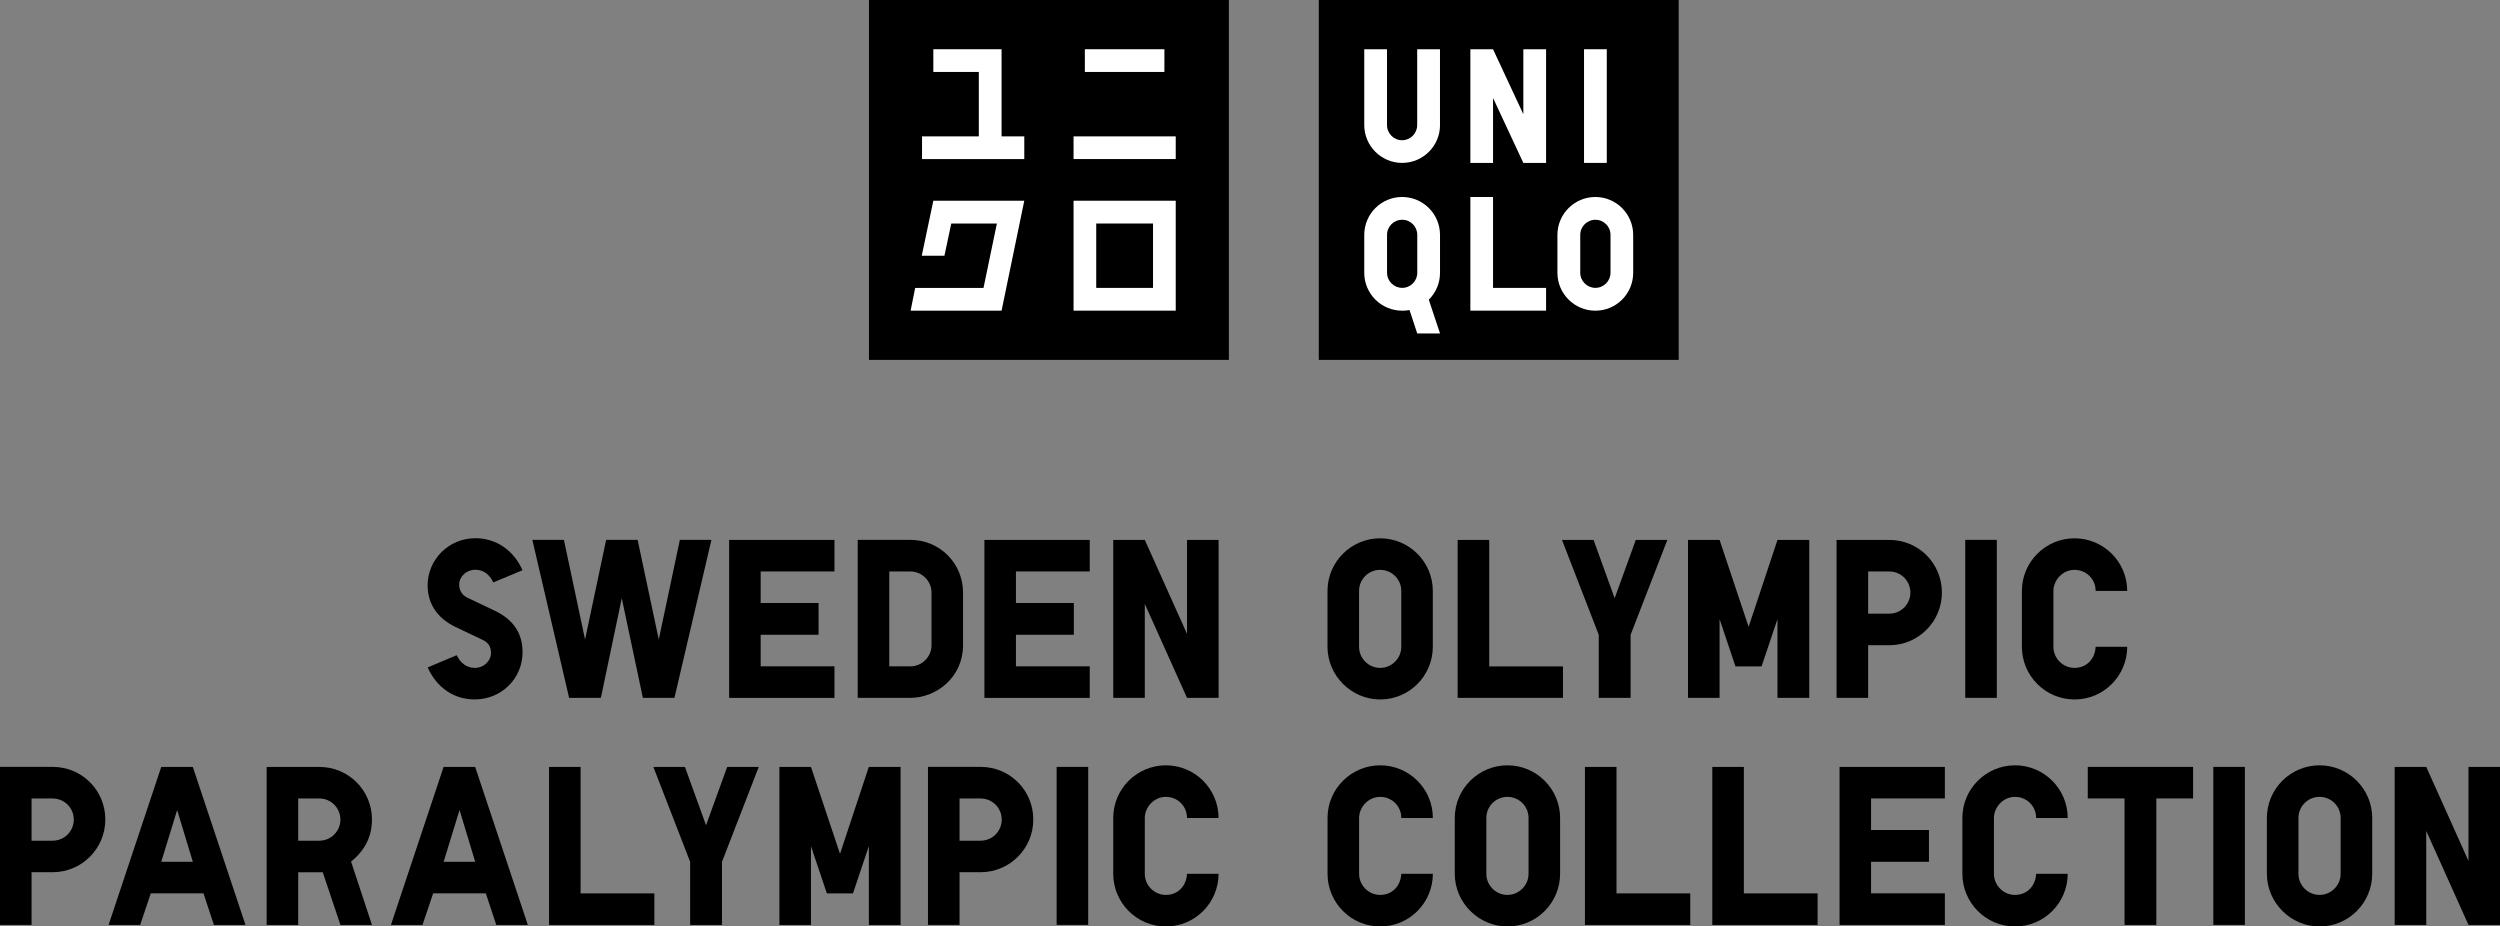 <?xml version="1.0" encoding="UTF-8"?>
<svg id="Layer_2" data-name="Layer 2" xmlns="http://www.w3.org/2000/svg" viewBox="0 0 635.2 235.4">
  <rect x="0" y="0" width="635.2" height="235.4" fill="#808080" stroke="none"/>
  <defs>
    <style>
      .cls-1 {
        fill: #000;
      }

      .cls-1, .cls-2 {
        stroke-width: 0px;
      }

      .cls-2 {
        fill: #fff;
      }
    </style>
  </defs>
  <g id="Layer_1-2" data-name="Layer 1">
    <g>
      <g>
        <g>
          <path class="cls-1" d="M120.66,169.7c2.25,0,4.09-1.73,4.09-3.81,0-1.67-.75-2.65-2.08-3.29l-7.04-3.35c-4.61-2.25-6.98-5.94-6.98-10.5,0-6.63,5.42-12,12.11-12,5.31,0,9.75,3.06,12,8.13l-7.44,3.11c-.92-2.08-2.54-3.23-4.56-3.23-2.25,0-4.09,1.73-4.09,3.81,0,1.44.75,2.65,2.08,3.29l7.04,3.35c4.67,2.25,6.98,5.71,6.98,10.5,0,6.75-5.42,12-12.17,12-5.31,0-9.63-3-11.94-8.13l7.38-3.11c.98,2.08,2.6,3.23,4.62,3.23Z"/>
          <path class="cls-1" d="M162.01,137.17l5.37,25.32,5.36-25.32h8.02l-9.4,40.14h-8.02l-5.36-25.32-5.31,25.32h-8.07l-9.34-40.14h8.02l5.37,25.32,5.36-25.32h8.02Z"/>
          <path class="cls-1" d="M212.02,145.19h-18.75v8.02h14.71v8.07h-14.71v8.02h18.75v8.02h-26.76v-40.14h26.76v8.02Z"/>
          <path class="cls-1" d="M231.31,137.17c7.44,0,13.38,5.94,13.38,13.38v13.38c0,8.13-6.75,13.38-13.38,13.38h-13.38v-40.14h13.38ZM236.68,163.94v-13.38c0-2.94-2.42-5.36-5.37-5.36h-5.36v24.11h5.36c2.94,0,5.37-2.42,5.37-5.36Z"/>
          <path class="cls-1" d="M276.88,145.19h-18.75v8.02h14.71v8.07h-14.71v8.02h18.75v8.02h-26.76v-40.14h26.76v8.02Z"/>
          <path class="cls-1" d="M282.85,177.32v-40.14h8.02l10.73,23.88v-23.88h8.02v40.14h-8.02l-10.73-23.88v23.88h-8.02Z"/>
        </g>
        <g>
          <g>
            <path class="cls-1" d="M26.76,208.23c0,7.33-5.94,13.38-13.38,13.38h-5.36v13.38H0v-40.14h13.38c7.44,0,13.38,5.94,13.38,13.38ZM13.38,213.6c3,0,5.37-2.42,5.37-5.36s-2.37-5.36-5.37-5.36h-5.36v10.73h5.36Z"/>
            <path class="cls-1" d="M35.61,235h-8.02l13.38-40.14h8.02l13.38,40.14h-8.02l-2.65-8.02h-13.38l-2.71,8.02ZM40.97,218.96h8.02l-3.98-13.15-4.04,13.15Z"/>
            <path class="cls-1" d="M86.5,235l-4.5-13.38h-6.23v13.38h-8.02v-40.14h13.38c7.44,0,13.38,5.94,13.38,13.38,0,4.27-1.79,7.84-5.31,10.67l5.31,16.09h-8.02ZM81.13,213.6c3,0,5.36-2.42,5.36-5.36s-2.36-5.36-5.36-5.36h-5.36v10.73h5.36Z"/>
            <path class="cls-1" d="M107.35,235h-8.02l13.38-40.14h8.02l13.38,40.14h-8.02l-2.65-8.02h-13.38l-2.71,8.02ZM112.72,218.96h8.02l-3.98-13.15-4.04,13.15Z"/>
            <path class="cls-1" d="M166.26,226.98v8.02h-26.76v-40.14h8.02v32.13h18.75Z"/>
            <path class="cls-1" d="M175.35,235v-16.03l-9.34-24.11h8.02l5.36,14.82,5.37-14.82h8.02l-9.34,24.11v16.03h-8.07Z"/>
            <path class="cls-1" d="M220.76,235v-20.01l-4.04,12h-6.63l-4.04-12v20.01h-8.02v-40.14h8.02l7.38,22.09,7.32-22.09h8.07v40.14h-8.07Z"/>
            <path class="cls-1" d="M262.54,208.23c0,7.33-5.94,13.38-13.38,13.38h-5.36v13.38h-8.02v-40.14h13.38c7.44,0,13.38,5.94,13.38,13.38ZM249.16,213.6c3,0,5.36-2.42,5.36-5.36s-2.36-5.36-5.36-5.36h-5.36v10.73h5.36Z"/>
            <path class="cls-1" d="M268.47,194.85h8.02v40.14h-8.02v-40.14Z"/>
            <path class="cls-1" d="M296.23,202.47c-3.06,0-5.36,2.65-5.36,5.36v14.19c0,2.94,2.42,5.36,5.36,5.36s5.19-2.13,5.36-5.36h8.02c0,7.33-5.94,13.38-13.38,13.38s-13.38-6.06-13.38-13.38v-14.19c0-7.44,6.06-13.38,13.38-13.38s13.38,5.94,13.38,13.38h-8.02c0-3.06-2.42-5.36-5.36-5.36Z"/>
          </g>
          <g>
            <path class="cls-1" d="M350.68,202.47c-3.06,0-5.36,2.65-5.36,5.36v14.19c0,2.94,2.42,5.36,5.36,5.36s5.19-2.13,5.36-5.36h8.02c0,7.33-5.94,13.38-13.38,13.38s-13.38-6.06-13.38-13.38v-14.19c0-7.44,6.06-13.38,13.38-13.38s13.38,5.94,13.38,13.38h-8.02c0-3.06-2.42-5.36-5.36-5.36Z"/>
            <path class="cls-1" d="M383.01,235.4c-7.32,0-13.38-6.06-13.38-13.38v-14.19c0-7.44,6.06-13.38,13.38-13.38s13.38,5.94,13.38,13.38v14.19c0,7.33-5.94,13.38-13.38,13.38ZM383.01,227.38c2.94,0,5.36-2.42,5.36-5.36v-14.19c0-3-2.42-5.36-5.36-5.36s-5.36,2.37-5.36,5.36v14.19c0,2.94,2.42,5.36,5.36,5.36Z"/>
            <path class="cls-1" d="M429.46,226.98v8.02h-26.76v-40.14h8.02v32.13h18.75Z"/>
            <path class="cls-1" d="M461.82,226.98v8.02h-26.76v-40.14h8.02v32.13h18.75Z"/>
            <path class="cls-1" d="M494.15,202.87h-18.75v8.02h14.71v8.07h-14.71v8.02h18.75v8.02h-26.76v-40.14h26.76v8.02Z"/>
            <path class="cls-1" d="M511.98,202.47c-3.06,0-5.36,2.65-5.36,5.36v14.19c0,2.94,2.42,5.36,5.36,5.36s5.19-2.13,5.36-5.36h8.02c0,7.33-5.94,13.38-13.38,13.38s-13.38-6.06-13.38-13.38v-14.19c0-7.44,6.06-13.38,13.38-13.38s13.38,5.94,13.38,13.38h-8.02c0-3.06-2.42-5.36-5.36-5.36Z"/>
            <path class="cls-1" d="M539.8,235v-32.13h-9.34v-8.02h26.76v8.02h-9.34v32.13h-8.07Z"/>
            <path class="cls-1" d="M562.36,194.85h8.02v40.14h-8.02v-40.14Z"/>
            <path class="cls-1" d="M589.35,235.4c-7.32,0-13.38-6.06-13.38-13.38v-14.19c0-7.44,6.06-13.38,13.38-13.38s13.38,5.94,13.38,13.38v14.19c0,7.33-5.94,13.38-13.38,13.38ZM589.35,227.38c2.94,0,5.36-2.42,5.36-5.36v-14.19c0-3-2.42-5.36-5.36-5.36s-5.36,2.37-5.36,5.36v14.19c0,2.94,2.42,5.36,5.36,5.36Z"/>
            <path class="cls-1" d="M608.44,235v-40.14h8.02l10.73,23.88v-23.88h8.02v40.14h-8.02l-10.73-23.88v23.88h-8.02Z"/>
          </g>
        </g>
        <g>
          <path class="cls-1" d="M350.67,177.72c-7.32,0-13.38-6.06-13.38-13.38v-14.19c0-7.44,6.06-13.38,13.38-13.38s13.38,5.94,13.38,13.38v14.19c0,7.33-5.94,13.38-13.38,13.38ZM350.67,169.7c2.94,0,5.37-2.42,5.37-5.36v-14.19c0-3-2.42-5.36-5.37-5.36s-5.36,2.37-5.36,5.36v14.19c0,2.94,2.42,5.36,5.36,5.36Z"/>
          <path class="cls-1" d="M397.12,169.3v8.02h-26.76v-40.14h8.02v32.13h18.74Z"/>
          <path class="cls-1" d="M406.21,177.32v-16.03l-9.34-24.11h8.02l5.36,14.82,5.37-14.82h8.02l-9.34,24.11v16.03h-8.08Z"/>
          <path class="cls-1" d="M451.62,177.32v-20.01l-4.04,12h-6.63l-4.04-12v20.01h-8.02v-40.14h8.02l7.38,22.09,7.33-22.09h8.08v40.14h-8.08Z"/>
          <path class="cls-1" d="M493.4,150.56c0,7.33-5.94,13.38-13.38,13.38h-5.36v13.38h-8.02v-40.14h13.38c7.44,0,13.38,5.94,13.38,13.38ZM480.02,155.92c3,0,5.37-2.42,5.37-5.36s-2.36-5.36-5.37-5.36h-5.36v10.73h5.36Z"/>
          <path class="cls-1" d="M499.33,137.17h8.02v40.14h-8.02v-40.14Z"/>
          <path class="cls-1" d="M527.09,144.79c-3.06,0-5.36,2.65-5.36,5.36v14.19c0,2.94,2.42,5.36,5.36,5.36s5.19-2.13,5.37-5.36h8.02c0,7.33-5.94,13.38-13.38,13.38s-13.38-6.06-13.38-13.38v-14.19c0-7.44,6.06-13.38,13.38-13.38s13.38,5.94,13.38,13.38h-8.02c0-3.06-2.42-5.36-5.37-5.36Z"/>
        </g>
      </g>
      <g>
        <rect class="cls-1" x="335.08" width="91.44" height="91.44"/>
        <rect class="cls-2" x="402.47" y="12.51" width="5.78" height="28.88"/>
        <path class="cls-2" d="M365.88,31.77c0,5.3-4.3,9.62-9.62,9.62s-9.63-4.32-9.63-9.62V12.51h5.78v19.26c0,2.12,1.71,3.86,3.84,3.86s3.83-1.73,3.83-3.86V12.51h5.79v19.26Z"/>
        <polygon class="cls-2" points="392.83 78.93 373.59 78.93 373.59 50.05 379.35 50.05 379.35 73.15 392.83 73.15 392.83 78.93"/>
        <polygon class="cls-2" points="392.83 41.39 387.05 41.39 379.35 24.89 379.35 41.39 373.59 41.39 373.59 12.51 379.35 12.51 387.05 29.02 387.05 12.51 392.83 12.51 392.83 41.39"/>
        <path class="cls-2" d="M356.26,50.05c-5.33,0-9.63,4.32-9.63,9.64v9.62c0,5.31,4.3,9.63,9.63,9.63.63,0,1.26-.05,1.87-.17l1.96,5.95h5.79l-2.85-8.57c1.76-1.75,2.85-4.16,2.85-6.84v-9.62c0-5.32-4.3-9.64-9.62-9.64M360.1,69.3c0,2.12-1.7,3.84-3.83,3.84s-3.85-1.73-3.85-3.84v-9.62c0-2.13,1.71-3.84,3.85-3.84s3.83,1.71,3.83,3.84v9.62Z"/>
        <path class="cls-2" d="M405.35,50.05c-5.32,0-9.64,4.32-9.64,9.64v9.62c0,5.31,4.32,9.63,9.64,9.63s9.61-4.31,9.61-9.63v-9.62c0-5.32-4.31-9.64-9.61-9.64M409.2,69.3c0,2.12-1.73,3.84-3.84,3.84s-3.85-1.73-3.85-3.84v-9.62c0-2.13,1.72-3.84,3.85-3.84s3.84,1.71,3.84,3.84v9.62Z"/>
        <rect class="cls-1" x="220.79" width="91.44" height="91.44"/>
        <rect class="cls-2" x="272.77" y="34.65" width="25.96" height="5.76"/>
        <rect class="cls-2" x="275.64" y="12.51" width="20.21" height="5.77"/>
        <polygon class="cls-2" points="254.48 12.51 237.14 12.51 237.14 18.28 248.7 18.28 248.7 34.65 234.27 34.65 234.27 40.42 260.25 40.42 260.25 34.65 254.48 34.65 254.48 12.51"/>
        <path class="cls-2" d="M272.77,51h0v27.93h25.96v-27.93h-25.96ZM292.96,73.15h-14.43v-16.36h14.43v16.36Z"/>
        <polygon class="cls-2" points="237.14 51 234.2 64.98 239.96 64.98 241.7 56.79 253.29 56.79 249.89 73.15 232.53 73.15 231.37 78.93 254.48 78.93 260.25 51 237.14 51"/>
      </g>
    </g>
  </g>
</svg>